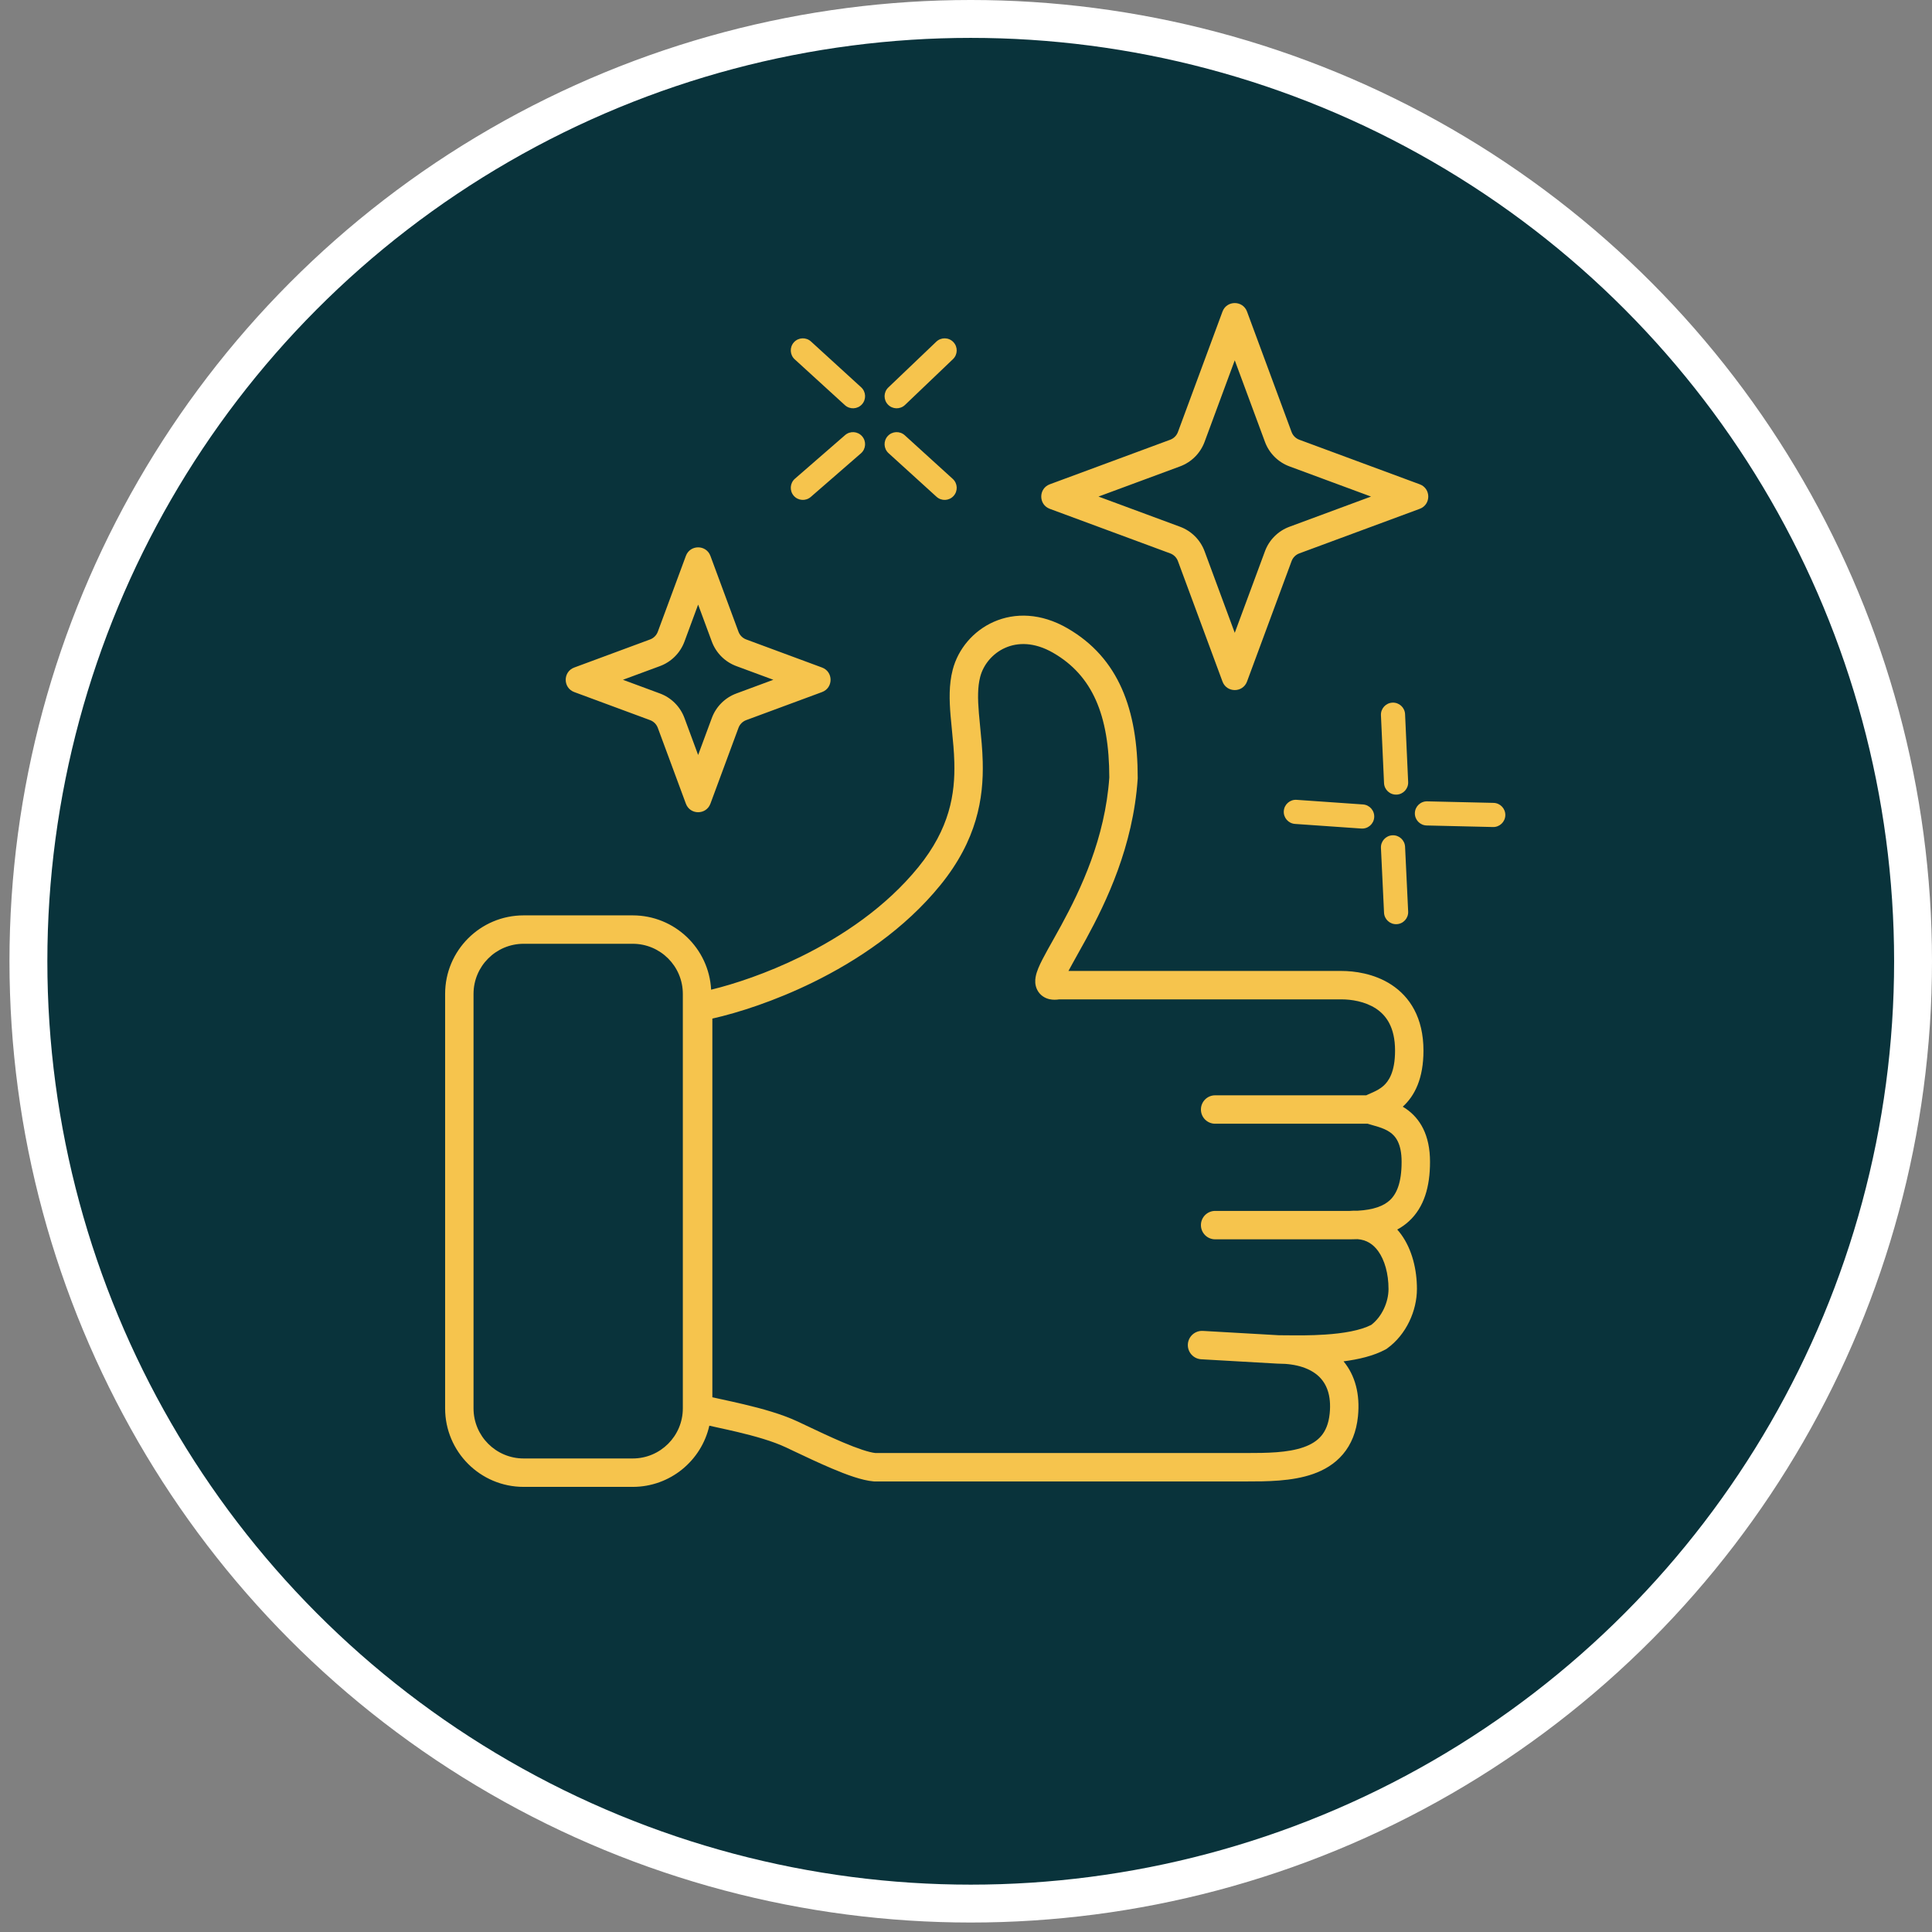 <svg width="102" height="102" viewBox="0 0 102 102" fill="none" xmlns="http://www.w3.org/2000/svg">
<rect x="0" y="0" width="102" height="102" fill="#808080" stroke="none"/>
<circle cx="51.25" cy="50.75" r="49.75" fill="#09333B" stroke="white" stroke-width="2"/>
<path fill-rule="evenodd" clip-rule="evenodd" d="M65.189 19.022L63.596 23.328C63.374 23.928 62.901 24.401 62.301 24.623L57.995 26.216L62.301 27.81C62.901 28.032 63.374 28.504 63.596 29.104L65.189 33.41L66.783 29.104C67.004 28.504 67.477 28.032 68.077 27.81L72.383 26.216L68.077 24.623C67.477 24.401 67.004 23.928 66.783 23.328L65.189 19.022ZM65.837 16.451C65.615 15.85 64.764 15.85 64.541 16.451L62.189 22.808C62.119 22.997 61.97 23.146 61.781 23.216L55.424 25.568C54.823 25.791 54.823 26.642 55.424 26.864L61.781 29.216C61.97 29.286 62.119 29.435 62.189 29.625L64.541 35.981C64.764 36.583 65.615 36.583 65.837 35.981L68.189 29.625C68.259 29.435 68.408 29.286 68.598 29.216L74.954 26.864C75.556 26.642 75.556 25.791 74.954 25.568L68.598 23.216C68.408 23.146 68.259 22.997 68.189 22.808L65.837 16.451ZM51.75 35.733C51.918 35.09 52.402 34.496 53.073 34.201C53.721 33.915 54.596 33.886 55.602 34.466C57.663 35.655 58.562 37.74 58.566 41.046C58.342 44.268 57.056 46.964 56.023 48.861C55.857 49.165 55.703 49.44 55.559 49.697L55.559 49.697L55.559 49.697C55.475 49.847 55.394 49.991 55.316 50.13C55.116 50.493 54.933 50.834 54.816 51.12C54.758 51.262 54.702 51.424 54.674 51.589C54.648 51.741 54.629 51.996 54.757 52.253C54.906 52.553 55.172 52.701 55.412 52.754C55.593 52.793 55.771 52.784 55.921 52.762H70.832C71.334 52.762 72.061 52.867 72.639 53.245C73.165 53.589 73.652 54.211 73.652 55.467C73.652 56.615 73.305 57.095 73.03 57.336C72.874 57.472 72.702 57.567 72.517 57.653C72.451 57.683 72.41 57.701 72.367 57.72C72.329 57.736 72.29 57.753 72.23 57.78C72.202 57.793 72.168 57.809 72.132 57.827H68.299H64.153C63.739 57.827 63.403 58.162 63.403 58.577C63.403 58.991 63.739 59.327 64.153 59.327H68.299H72.203C72.281 59.352 72.358 59.374 72.427 59.393L72.482 59.409L72.482 59.409L72.483 59.409C72.582 59.437 72.674 59.463 72.771 59.494C72.999 59.567 73.201 59.65 73.373 59.769C73.662 59.967 73.998 60.346 73.998 61.34C73.998 62.444 73.735 63.034 73.375 63.367C73.049 63.668 72.522 63.873 71.676 63.92C71.541 63.915 71.402 63.918 71.259 63.93H64.153C63.739 63.93 63.403 64.266 63.403 64.68C63.403 65.094 63.739 65.43 64.153 65.43H71.293C71.421 65.43 71.548 65.427 71.672 65.422C72.146 65.456 72.495 65.687 72.759 66.05C73.101 66.522 73.307 67.241 73.307 68.053C73.307 68.745 72.957 69.523 72.392 69.949C71.82 70.242 70.93 70.395 69.959 70.459C69.195 70.51 68.467 70.503 67.911 70.497C67.766 70.496 67.633 70.495 67.514 70.494L63.505 70.265C63.091 70.242 62.737 70.558 62.713 70.971C62.69 71.385 63.006 71.739 63.419 71.763L67.45 71.993L67.471 71.994H67.493C68.468 71.994 69.18 72.252 69.616 72.657C70.03 73.042 70.298 73.657 70.201 74.625C70.145 75.185 69.972 75.552 69.757 75.807C69.537 76.068 69.229 76.263 68.825 76.405C67.981 76.702 66.891 76.713 65.765 76.713H46.221C45.875 76.678 45.27 76.474 44.489 76.143C43.854 75.873 43.176 75.552 42.536 75.249L42.535 75.249L42.528 75.245C42.394 75.181 42.261 75.119 42.131 75.057C41.275 74.654 40.202 74.361 39.268 74.14C38.841 74.038 38.454 73.954 38.118 73.881L38.117 73.881C37.932 73.841 37.763 73.803 37.609 73.769V53.776C38.971 53.469 40.895 52.855 42.91 51.868C45.252 50.721 47.762 49.05 49.649 46.727C51.583 44.346 51.933 42.142 51.883 40.215C51.867 39.567 51.803 38.926 51.745 38.348C51.721 38.103 51.698 37.869 51.68 37.651C51.616 36.882 51.611 36.265 51.75 35.733ZM74.222 58.532C74.168 58.495 74.114 58.46 74.059 58.428C74.694 57.851 75.152 56.937 75.152 55.467C75.152 53.729 74.43 52.624 73.46 51.989C72.54 51.388 71.483 51.262 70.832 51.262H56.409C56.472 51.143 56.545 51.009 56.629 50.858C56.698 50.732 56.776 50.594 56.858 50.446L56.859 50.446L56.859 50.445L56.859 50.444C57.007 50.181 57.172 49.887 57.34 49.578C58.406 47.622 59.823 44.685 60.064 41.123L60.066 41.097V41.072C60.066 37.483 59.075 34.739 56.351 33.167C54.962 32.365 53.585 32.336 52.469 32.828C51.376 33.309 50.581 34.27 50.299 35.355C50.092 36.147 50.119 36.979 50.185 37.775C50.207 38.042 50.233 38.303 50.259 38.563L50.259 38.564L50.259 38.564C50.314 39.115 50.369 39.662 50.384 40.253C50.427 41.913 50.143 43.74 48.484 45.781C46.778 47.881 44.471 49.434 42.25 50.521C40.469 51.394 38.773 51.952 37.544 52.251C37.429 50.065 35.619 48.327 33.404 48.327H27.646C25.356 48.327 23.5 50.184 23.5 52.473V74.354C23.5 76.644 25.356 78.5 27.646 78.5H33.404C35.379 78.5 37.032 77.119 37.449 75.269C37.588 75.301 37.736 75.333 37.889 75.367C38.221 75.44 38.577 75.517 38.922 75.599C39.844 75.818 40.786 76.082 41.492 76.414C41.615 76.472 41.743 76.533 41.874 76.595L41.879 76.597L41.884 76.6C42.524 76.903 43.236 77.24 43.903 77.523C44.679 77.853 45.509 78.161 46.128 78.211L46.158 78.213H46.188H65.765H65.802C66.858 78.213 68.204 78.213 69.323 77.82C69.906 77.615 70.467 77.291 70.902 76.775C71.342 76.255 71.612 75.589 71.694 74.774C71.81 73.611 71.548 72.616 70.933 71.872C71.714 71.771 72.514 71.588 73.146 71.247L73.188 71.224L73.226 71.197C74.251 70.465 74.807 69.188 74.807 68.053C74.807 67.023 74.552 65.967 73.973 65.169C73.909 65.081 73.84 64.995 73.768 64.914C73.994 64.792 74.203 64.644 74.393 64.468C75.185 63.735 75.498 62.655 75.498 61.34C75.498 59.917 74.97 59.045 74.222 58.532ZM27.646 49.827H33.404C34.865 49.827 36.05 51.012 36.05 52.473V74.354C36.05 75.815 34.865 77 33.404 77H27.646C26.185 77 25 75.815 25 74.354V52.473C25 51.012 26.185 49.827 27.646 49.827ZM36.136 33.873L36.858 31.92L37.581 33.873C37.803 34.472 38.276 34.945 38.876 35.167L40.828 35.889L38.876 36.612C38.276 36.834 37.803 37.307 37.581 37.907L36.858 39.859L36.136 37.907C35.914 37.307 35.441 36.834 34.842 36.612L32.889 35.889L34.842 35.167C35.441 34.945 35.914 34.472 36.136 33.873ZM36.211 29.349C36.433 28.747 37.284 28.747 37.507 29.349L38.988 33.352C39.058 33.541 39.207 33.69 39.396 33.76L43.399 35.242C44.001 35.464 44.001 36.315 43.399 36.538L39.396 38.019C39.207 38.089 39.058 38.238 38.988 38.427L37.507 42.43C37.284 43.032 36.433 43.032 36.211 42.43L34.729 38.427C34.659 38.238 34.51 38.089 34.321 38.019L30.318 36.538C29.716 36.315 29.716 35.464 30.318 35.242L34.321 33.76C34.51 33.69 34.659 33.541 34.729 33.352L36.211 29.349ZM41.916 18.07C42.153 17.81 42.556 17.792 42.816 18.029L45.465 20.448C45.725 20.685 45.743 21.088 45.506 21.348C45.269 21.608 44.866 21.627 44.606 21.389L41.957 18.971C41.697 18.733 41.679 18.33 41.916 18.07ZM50.333 18.06C50.576 18.315 50.567 18.718 50.312 18.961L47.779 21.38C47.524 21.623 47.121 21.613 46.878 21.359C46.635 21.104 46.644 20.701 46.899 20.457L49.432 18.039C49.687 17.796 50.09 17.805 50.333 18.06ZM45.516 23.034C45.747 23.299 45.719 23.702 45.454 23.933L42.805 26.236C42.539 26.467 42.137 26.439 41.906 26.174C41.675 25.908 41.703 25.505 41.968 25.274L44.617 22.971C44.883 22.74 45.285 22.768 45.516 23.034ZM46.867 23.023C47.104 22.763 47.507 22.744 47.767 22.98L50.301 25.284C50.562 25.521 50.581 25.924 50.344 26.184C50.107 26.445 49.704 26.464 49.444 26.227L46.91 23.924C46.65 23.687 46.63 23.284 46.867 23.023ZM74.181 37.704C74.165 37.352 73.867 37.08 73.515 37.096C73.163 37.112 72.891 37.41 72.907 37.761L73.07 41.344C73.086 41.696 73.384 41.968 73.736 41.952C74.087 41.936 74.359 41.638 74.344 41.287L74.181 37.704ZM78.822 43.663C79.174 43.671 79.466 43.392 79.474 43.04C79.482 42.688 79.204 42.397 78.852 42.388L75.35 42.307C74.998 42.299 74.706 42.577 74.698 42.929C74.69 43.281 74.969 43.573 75.321 43.581L78.822 43.663ZM71.871 43.743C72.222 43.767 72.527 43.503 72.551 43.151C72.576 42.8 72.311 42.496 71.96 42.471L68.458 42.227C68.107 42.202 67.802 42.467 67.778 42.818C67.753 43.169 68.018 43.474 68.369 43.499L71.871 43.743ZM74.181 44.705C74.164 44.354 73.865 44.082 73.514 44.099C73.162 44.116 72.891 44.414 72.907 44.766L73.07 48.186C73.087 48.538 73.385 48.809 73.737 48.792C74.089 48.776 74.36 48.477 74.344 48.126L74.181 44.705Z" fill="#F6C44D"/>
</svg>
